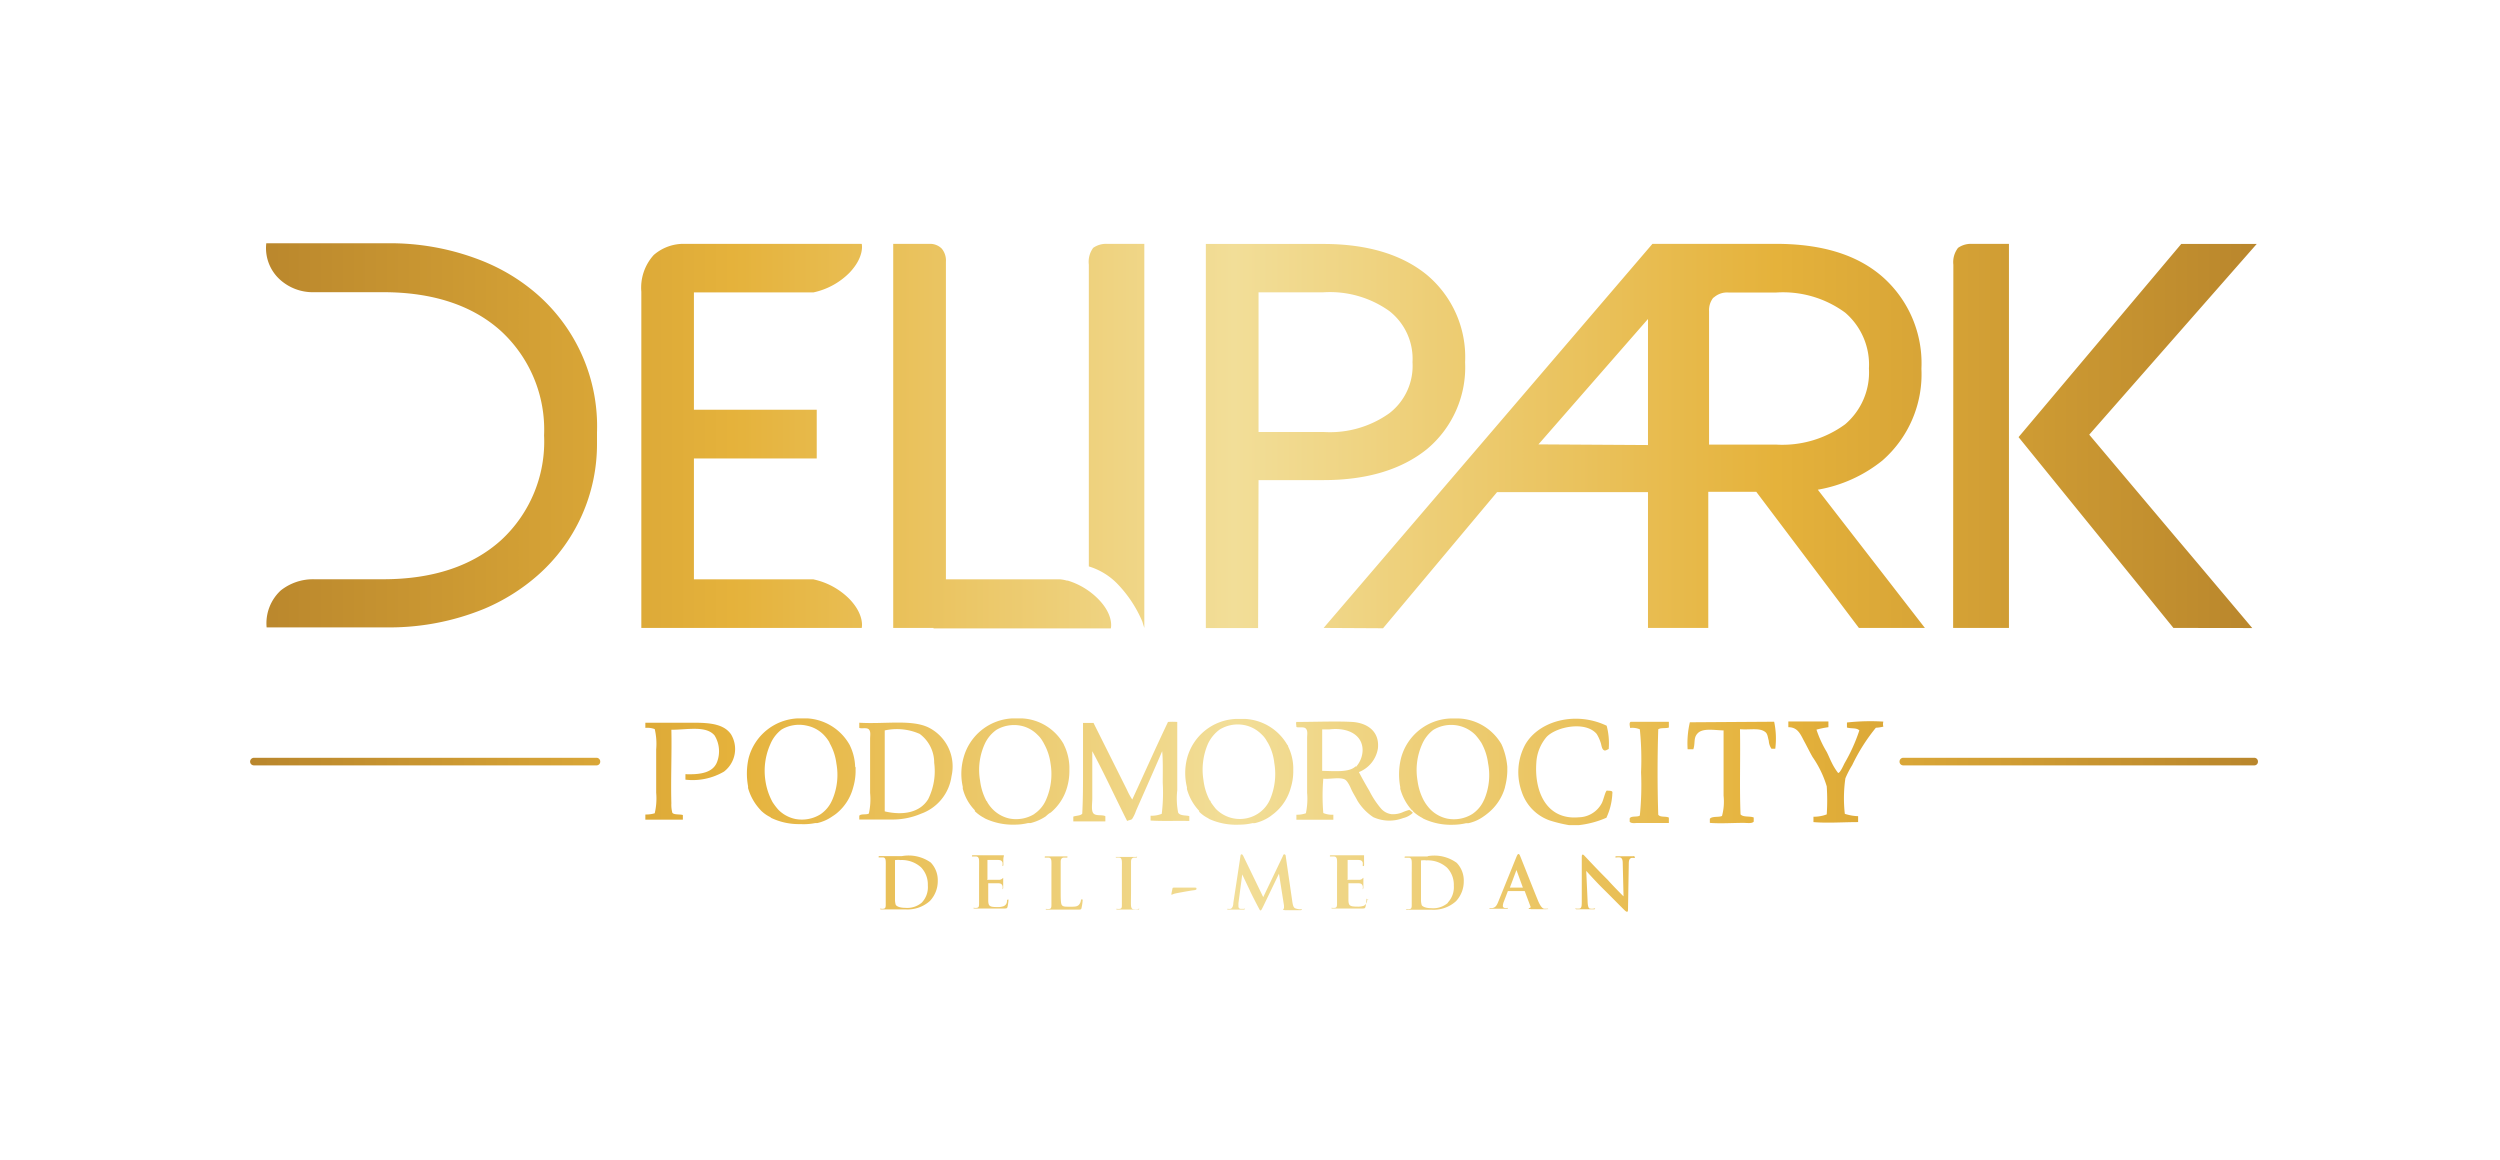 <svg xmlns="http://www.w3.org/2000/svg" 
    xmlns:xlink="http://www.w3.org/1999/xlink" viewBox="0 0 223.91 103.92">
    <defs>
        <style>.cls-1{fill:url(#linear-gradient);}</style>
        <linearGradient id="linear-gradient" x1="21.4" y1="50.73" x2="201.23" y2="50.73" gradientUnits="userSpaceOnUse">
            <stop offset="0" stop-color="#b9862c"/>
            <stop offset="0.24" stop-color="#e5b23b"/>
            <stop offset="0.49" stop-color="#f2de98"/>
            <stop offset="0.76" stop-color="#e5b23b"/>
            <stop offset="1" stop-color="#b9862c"/>
        </linearGradient>
    </defs>
    <title>logo</title>
    <g id="Layer_2" data-name="Layer 2">
        <g id="Layer_1-2" data-name="Layer 1">
            <filter xmlns="http://www.w3.org/2000/svg" id="dropshadow" height="130%">
                <feGaussianBlur in="SourceAlpha" stdDeviation="1.5"/> 
                <feOffset dx="1" dy="1" result="offsetblur"/>
                <feComponentTransfer>
                    <feFuncA type="linear" slope="0.3"/>
                </feComponentTransfer>
                <feMerge> 
                    <feMergeNode/>
                    <feMergeNode in="SourceGraphic"/> 
                </feMerge>
            </filter>
            <path class="cls-1" filter="url(#dropshadow)" d="M52.45,66.87H21.74a.35.35,0,0,0-.34.35.34.34,0,0,0,.34.33H52.45a.33.33,0,0,0,.31-.33A.34.34,0,0,0,52.45,66.87Zm-25.3-41.7h6.17c4.43,0,8,1.17,10.56,3.49A12,12,0,0,1,47.73,38a12,12,0,0,1-3.85,9.38c-2.57,2.32-6.13,3.5-10.56,3.5H27.15a4.66,4.66,0,0,0-3,1,4,4,0,0,0-1.27,3.31H33.53a22.36,22.36,0,0,0,8.88-1.68,17.59,17.59,0,0,0,4.77-3,15.64,15.64,0,0,0,5.29-11.79v-1a15.7,15.7,0,0,0-5.3-12.31,17.11,17.11,0,0,0-4.28-2.75l0,0-.34-.15a22.27,22.27,0,0,0-9-1.72H22.85a3.8,3.8,0,0,0,1.2,3.23A4.38,4.38,0,0,0,27.15,25.17Zm33,30.07H76.18s.29-1.14-1.1-2.59a6.44,6.44,0,0,0-3.23-1.76H61.15V40.06h11V35.7h-11V25.19H71.85a6.44,6.44,0,0,0,3.23-1.76c1.39-1.46,1.1-2.59,1.1-2.59H60.31a4.07,4.07,0,0,0-2.76,1,4.36,4.36,0,0,0-1.11,3.29V50.92c0,.07,0,.23,0,.44v3.88Zm1,8.49H56.8s0,.05,0,.08v.38a2,2,0,0,1,.84.11,5.72,5.72,0,0,1,.13,1.82V70a5.8,5.8,0,0,1-.13,1.84,2.72,2.72,0,0,1-.84.11v.46h3.36V72c-.21-.09-.78,0-.94-.2a2.7,2.7,0,0,1-.09-.85c-.06-2.18.05-4.61,0-6.59,1.47,0,3.11-.39,3.87.51a2.7,2.7,0,0,1,.24,2.33c-.35,1-1.48,1.19-2.85,1.14v.49a5.55,5.55,0,0,0,3.45-.72,2.55,2.55,0,0,0,.64-3.33C63.86,63.87,62.65,63.73,61.17,63.73Zm14.44,3.93a4.67,4.67,0,0,0-.45-1.85.91.91,0,0,0-.07-.14.07.07,0,0,1,0,0,4.65,4.65,0,0,0-3.79-2.33h-.81a4.77,4.77,0,0,0-4.42,3.56A6.22,6.22,0,0,0,66,69.42s0,0,0,0,0,.11,0,.16h0a4.72,4.72,0,0,0,1.09,1.94s0,0,.07.08h0a3.2,3.2,0,0,0,.82.58l.1.08a5.78,5.78,0,0,0,2.61.55A5.26,5.26,0,0,0,72,72.72l.19,0a3.8,3.8,0,0,0,1.37-.61,3.47,3.47,0,0,0,.38-.27,4.44,4.44,0,0,0,1.47-2.3,5.28,5.28,0,0,0,.22-1.38v-.25a1.21,1.21,0,0,0,0-.18Zm-2.06,3a2.91,2.91,0,0,1-1.06,1.28,3.15,3.15,0,0,1-2.24.41,3,3,0,0,1-1.53-.84,5.59,5.59,0,0,1-.46-.6l0,0a1,1,0,0,1-.09-.15,5.69,5.69,0,0,1-.59-1.8A5.86,5.86,0,0,1,68,65.64,3.19,3.19,0,0,1,69,64.34,3.1,3.1,0,0,1,71.29,64a2.93,2.93,0,0,1,1.5.83,3.65,3.65,0,0,1,.47.61s0,0,0,0l.07.16a4.91,4.91,0,0,1,.58,1.78A5.65,5.65,0,0,1,73.55,70.62Zm9.09-15.38H98.49s.31-1.14-1.09-2.59A6.5,6.5,0,0,0,94.63,51h-.08a3.24,3.24,0,0,0-.58-.11l0,0H83.72V22.45a1.67,1.67,0,0,0-.38-1.19,1.47,1.47,0,0,0-1-.42H79v34.4h3.6Zm67.73,8.41a8.36,8.36,0,0,0-.2,2.42h.51c.19-.55,0-1,.36-1.4.45-.53,1.51-.31,2.35-.29v5.84a4.93,4.93,0,0,1-.14,1.82c-.29.14-.9,0-1.09.26v.36c.9.08,2.07,0,3,0,.35,0,.77.08.93-.11v-.37c-.34-.15-.93,0-1.18-.28-.1-2.48,0-5.09-.05-7.63.94.08,1.82-.17,2.32.3.17.18.18.49.26.73a1.38,1.38,0,0,0,.24.72H158a7.21,7.21,0,0,0-.1-2.42ZM111.72,42h5.81c3.9,0,7-.94,9.28-2.78a9.55,9.55,0,0,0,3.41-7.78,9.6,9.6,0,0,0-3.41-7.81c-2.25-1.85-5.38-2.78-9.28-2.78H107v34.4h4.68Zm0-16.82h5.81a9.16,9.16,0,0,1,5.92,1.69,5.43,5.43,0,0,1,2.06,4.57A5.35,5.35,0,0,1,123.45,36a9.16,9.16,0,0,1-5.92,1.69h-5.81Zm89,30.07-14.6-17.32,15-17.08h-6.76L179.79,38.15l13.87,17.09ZM145,64.2a1.71,1.71,0,0,1,.87.12,26.72,26.72,0,0,1,.11,3.85,27,27,0,0,1-.11,3.87c-.2.17-.77,0-.91.26v.3c.18.19.5.1.78.11.92,0,1.86,0,2.73,0v-.48c-.26-.15-.77,0-.95-.26-.08-2.42-.08-5.22,0-7.65.22-.16.66-.06.95-.16v-.51h-3.42C144.87,63.75,145,64.08,145,64.2Zm55.9,2.67H169.45a.34.34,0,0,0-.32.35.33.33,0,0,0,.32.33h31.46a.32.32,0,0,0,.32-.33A.33.33,0,0,0,200.91,66.87ZM96.52,49.73A6,6,0,0,1,99,51.21a11.06,11.06,0,0,1,2.32,3.48c.1.35.17.55.17.55V20.84H98.12a2,2,0,0,0-1.21.36,2.12,2.12,0,0,0-.39,1.51Zm77.41,5.51h5V20.84h-3.36a2,2,0,0,0-1.2.36,2.09,2.09,0,0,0-.42,1.51Zm-9.51,8.47v.45c.37.12.87,0,1.11.26a15.39,15.39,0,0,1-1.32,2.93c-.09.17-.4.89-.58.88a5.19,5.19,0,0,1-.55-.88c-.17-.33-.32-.71-.47-1a9.87,9.87,0,0,1-.92-2,8.43,8.43,0,0,1,1.07-.22v-.51h-3.59v.51c.9,0,1.11.71,1.49,1.39.25.47.46.9.68,1.28a9.24,9.24,0,0,1,1.27,2.63,19,19,0,0,1,0,2.51,3.29,3.29,0,0,1-1.19.21v.48c1.23.11,2.67,0,4,0v-.53a4.21,4.21,0,0,1-1.19-.21,12.37,12.37,0,0,1,.05-3.18,8.29,8.29,0,0,1,.61-1.18,16.49,16.49,0,0,1,2.12-3.35,3.61,3.61,0,0,0,.67-.1.86.86,0,0,1,0-.45A18.88,18.88,0,0,0,164.42,63.71Zm-37.55,12-1,0-.93,0c-.09,0-.14,0-.14.06s0,.05.11.05l.25,0c.22,0,.27.15.28.37s0,.39,0,1.37v1.13c0,.6,0,1.11,0,1.38s-.06.33-.19.35a.67.67,0,0,1-.23,0c-.07,0-.1,0-.1,0s0,.06.13.06h.81c.16,0,.39,0,.63,0s.51,0,.74,0a3,3,0,0,0,2.17-.76,2.58,2.58,0,0,0,.7-1.8,2.28,2.28,0,0,0-.63-1.64A3.42,3.42,0,0,0,126.87,75.68Zm1.8,4.16a2,2,0,0,1-1.48.47c-.51,0-.76-.14-.85-.26a1.55,1.55,0,0,1-.07-.49c0-.12,0-.62,0-1.3v-.81c0-.51,0-1.08,0-1.29s0-.11.07-.13a1.55,1.55,0,0,1,.42,0,2.57,2.57,0,0,1,1.84.65,2.21,2.21,0,0,1,.61,1.61A2,2,0,0,1,128.67,79.84Zm-5.8-24.6,10.21-12.19H146.6V55.24H152V43.05h4.3l9.19,12.19h5.91l-9.59-12.38a12.67,12.67,0,0,0,5.78-2.61,10.26,10.26,0,0,0,3.5-8.22,10.32,10.32,0,0,0-3.5-8.25c-2.3-2-5.49-2.94-9.54-2.94H147l-29.45,34.4Zm29.6-29.6a1.78,1.78,0,0,1,1.36-.47h4.24A9.41,9.41,0,0,1,164.26,27a6.14,6.14,0,0,1,2.13,5,6.11,6.11,0,0,1-2.13,5,9.52,9.52,0,0,1-6.19,1.82h-6l0-11.94A1.8,1.8,0,0,1,152.47,25.64Zm-5.87,1.9V38.86l-9.81-.06ZM110,72.86a5.17,5.17,0,0,0,1.19-.14.81.81,0,0,0,.21,0,4,4,0,0,0,1.38-.61l.35-.27a4.45,4.45,0,0,0,1.48-2.3,4.9,4.9,0,0,0,.22-1.38v-.45a4.51,4.51,0,0,0-.46-1.85s0-.1-.07-.14a.43.43,0,0,1,0,0,4.64,4.64,0,0,0-3.8-2.33h-.8a4.73,4.73,0,0,0-4.39,3.56,5.34,5.34,0,0,0,0,2.57v0a.78.78,0,0,0,0,.16h0a4.61,4.61,0,0,0,1.09,1.94.16.16,0,0,1,0,.08h0a3.09,3.09,0,0,0,.8.58,1.25,1.25,0,0,0,.12.08h0A5.87,5.87,0,0,0,110,72.86Zm-2.65-2.17a5.19,5.19,0,0,1-.56-1.8,5.86,5.86,0,0,1,.39-3.25,3.33,3.33,0,0,1,1.06-1.3,3.1,3.1,0,0,1,2.25-.39,3,3,0,0,1,1.51.83,2.32,2.32,0,0,1,.47.61l0,0,.1.16a4.7,4.7,0,0,1,.56,1.78,5.82,5.82,0,0,1-.38,3.27,2.91,2.91,0,0,1-1.09,1.28,3,3,0,0,1-3.76-.43,7.21,7.21,0,0,1-.45-.6l0,0A.26.26,0,0,0,107.37,70.69Zm8.11,9.75a1.27,1.27,0,0,1-.4-.07c-.2-.05-.26-.24-.32-.65l-.58-4c0-.14-.06-.2-.12-.2s-.09,0-.14.15l-1.76,3.68-1.76-3.63c-.08-.17-.12-.2-.17-.2s-.09,0-.11.16l-.64,4.21c0,.22-.08.47-.26.51a.87.87,0,0,1-.2,0c-.06,0-.1,0-.1,0s0,.07.11.07l.64,0,.68,0c.1,0,.16,0,.16-.07s-.05,0-.1,0l-.27,0c-.11,0-.2-.09-.2-.21s0-.19,0-.3l.34-2.57h0l.68,1.43c.07.18.58,1.17.74,1.47s.16.32.22.32.09-.06.24-.36l1.41-2.93h0L114,80.1c0,.18,0,.26,0,.27s-.07,0-.07.07,0,.06.18.08l1.31,0c.09,0,.17,0,.17-.07S115.54,80.44,115.48,80.44ZM79.76,75.68l-1,0-.93,0c-.09,0-.14,0-.14.06s0,.05.11.05l.25,0c.22,0,.27.15.28.37s0,.39,0,1.37v1.13c0,.6,0,1.11,0,1.38s-.06.33-.19.35a.67.67,0,0,1-.23,0c-.07,0-.1,0-.1,0s0,.06.13.06h.81c.16,0,.39,0,.63,0s.51,0,.74,0a3,3,0,0,0,2.17-.76,2.58,2.58,0,0,0,.7-1.8,2.28,2.28,0,0,0-.63-1.64A3.42,3.42,0,0,0,79.76,75.68Zm1.8,4.16a2,2,0,0,1-1.48.47c-.51,0-.76-.14-.85-.26a1.55,1.55,0,0,1-.07-.49c0-.12,0-.62,0-1.3v-.81c0-.51,0-1.08,0-1.29s0-.11.07-.13a1.55,1.55,0,0,1,.42,0,2.57,2.57,0,0,1,1.84.65,2.21,2.21,0,0,1,.61,1.61A2,2,0,0,1,81.56,79.84ZM106,78.5h-1.83c-.11,0-.14,0-.16.09l-.09.44c0,.07,0,.12,0,.12s.15-.07.28-.11,1.41-.27,1.67-.3.29-.06.29-.15S106.13,78.5,106,78.5Zm27.79-9a6.25,6.25,0,0,0,.21-1.38v-.45a6.27,6.27,0,0,0-.45-1.85.84.84,0,0,1-.06-.14s0,0,0,0a4.64,4.64,0,0,0-3.82-2.33h-.76a4.77,4.77,0,0,0-4.43,3.56,6.07,6.07,0,0,0-.07,2.57s0,0,0,0a1.24,1.24,0,0,1,0,.16h0a4.68,4.68,0,0,0,1.06,1.94s.07,0,.08.08h0a3.53,3.53,0,0,0,.81.58l.12.08a5.74,5.74,0,0,0,2.62.55,5.32,5.32,0,0,0,1.2-.14l.21,0a3.65,3.65,0,0,0,1.37-.61,4.2,4.2,0,0,0,.36-.27A4.55,4.55,0,0,0,133.8,69.49Zm-1.87,1.13a2.91,2.91,0,0,1-1.06,1.28,3.12,3.12,0,0,1-2.23.41,3,3,0,0,1-1.53-.84,3.88,3.88,0,0,1-.47-.6s0,0,0,0a1.46,1.46,0,0,0-.09-.15,5.21,5.21,0,0,1-.58-1.8,5.68,5.68,0,0,1,.4-3.25,3.22,3.22,0,0,1,1-1.3,3.1,3.1,0,0,1,2.24-.39,3.05,3.05,0,0,1,1.54.83,5.14,5.14,0,0,1,.47.61v0a1,1,0,0,1,.1.16,5.09,5.09,0,0,1,.57,1.78A5.57,5.57,0,0,1,131.93,70.62Zm-26.4,1.91V72.1c-.23-.1-.83,0-1-.32a6.58,6.58,0,0,1-.08-2V63.66a5.43,5.43,0,0,0-.83,0c-1.09,2.29-2.13,4.63-3.2,6.95a5.72,5.72,0,0,1-.47-.86c-1-2-2-4-3-6H96v4.13c0,1.36,0,2.74-.07,4-.17.19-.53.16-.8.26v.43H98V72.1c-.28-.15-.81,0-1.05-.23s-.12-.89-.12-1.34V66.28c1.08,2,2.07,4.17,3.12,6.25.15-.08.33-.08.44-.17a3.29,3.29,0,0,0,.36-.75c.77-1.75,1.62-3.66,2.34-5.33.08.86.05,1.86.05,2.84a15.58,15.58,0,0,1-.09,2.77,2.47,2.47,0,0,1-1,.17v.43C103.16,72.56,104.4,72.5,105.53,72.53Zm16,7s-.06,0-.07.1a.59.59,0,0,1-.29.48,1.61,1.61,0,0,1-.61.08c-.66,0-.76-.1-.78-.55V78.17s0-.06,0-.06l.92,0c.24,0,.33.12.36.25s0,.17,0,.23,0,.06,0,.06.06-.07.06-.12,0-.31,0-.43c0-.33,0-.44,0-.48a0,0,0,0,0,0,0s-.05,0-.1.09a.46.46,0,0,1-.31.09c-.15,0-.89,0-1,0s0,0,0-.07V76.08s0-.06,0-.06.81,0,.92,0c.32,0,.38.11.43.23a.74.74,0,0,1,0,.23c0,.06,0,.09.05.09s.06,0,.07-.07,0-.36,0-.43c0-.29,0-.37,0-.42s0-.05,0-.05l-.1,0-.28,0h-1.61l-.41,0h-.52c-.09,0-.14,0-.14.06s0,.05.11.05l.25,0c.21,0,.27.15.28.37s0,.39,0,1.37v1.13c0,.6,0,1.11,0,1.38s-.06.33-.19.35a.71.71,0,0,1-.23,0c-.08,0-.1,0-.1,0s0,.06.13.06h.81l.67,0,1.12,0c.24,0,.3,0,.34-.16a4.17,4.17,0,0,0,.09-.72C121.6,79.63,121.6,79.57,121.55,79.57Zm3.73-8c-.07,0-.4.11-.56.18a2.2,2.2,0,0,1-1.07.2,1.5,1.5,0,0,1-.91-.48,7.79,7.79,0,0,1-1.06-1.6c-.35-.59-.69-1.2-.94-1.69a2.74,2.74,0,0,0,1.7-2.11c.17-1.57-1-2.3-2.3-2.38s-3.47,0-5,0c-.06.1,0,.3,0,.45.19.1.66-.06.85.15s.11.52.11.84V70a6.26,6.26,0,0,1-.11,1.84,2.45,2.45,0,0,1-.85.13v.45h3.31v-.45a2.09,2.09,0,0,1-.9-.15,18.52,18.52,0,0,1,0-3.08c.57.07,1.44-.16,1.92.07.24.12.46.59.59.89s.38.68.54,1A4.7,4.7,0,0,0,122,72.19a3.48,3.48,0,0,0,2.67.08,1.85,1.85,0,0,0,.88-.48C125.39,71.7,125.41,71.61,125.28,71.59Zm-4.83-3.91c-.55.55-1.76.44-3,.41V64.33c.22,0,.43,0,.62,0,1.7-.21,3,.5,3,1.86A2.29,2.29,0,0,1,120.45,67.68Zm17.18,12.76-.27,0c-.14,0-.32-.12-.57-.7-.41-1-1.44-3.61-1.6-4-.06-.15-.1-.2-.16-.2s-.1.07-.18.25l-1.62,4c-.13.33-.25.55-.55.59h-.2s-.07,0-.07,0,0,.06.12.06l.76,0,.68,0c.07,0,.11,0,.11-.06s0,0-.09,0h-.1c-.2,0-.26-.09-.26-.2a1.19,1.19,0,0,1,.1-.4l.35-.92s0,0,0,0h1.44s.05,0,.07,0l.51,1.36a.1.1,0,0,1-.05.15c-.07,0-.1,0-.1.06s.08,0,.2.05h1.22c.24,0,.29,0,.29-.06S137.68,80.44,137.63,80.44Zm-2.18-1.89h-1.19s0,0,0,0l.59-1.58s0-.06,0-.06,0,0,0,.06l.58,1.59S135.48,78.55,135.45,78.55ZM82.13,64.14c-1.53-.72-3.94-.27-6.17-.41,0,0,0,.06,0,.09v.37c.19.1.67-.06.86.14s.11.53.11.86c0,1.67,0,3.26,0,4.83a5.91,5.91,0,0,1-.11,1.84c-.19.14-.7,0-.86.2v.34c1,0,2.06,0,3,0a6.47,6.47,0,0,0,2.53-.52,4.16,4.16,0,0,0,2.73-3.35A3.9,3.9,0,0,0,82.13,64.14Zm0,6.44c-.73,1.19-2.23,1.48-3.89,1.09V64.42a5.07,5.07,0,0,1,3.13.31,3.2,3.2,0,0,1,1.3,2.59A5.64,5.64,0,0,1,82.13,70.58Zm7.13,9c-.05,0-.06,0-.07.1,0,.26-.13.4-.3.48a1.53,1.53,0,0,1-.6.08c-.66,0-.76-.1-.78-.55V78.17s0-.06,0-.06l.92,0c.24,0,.33.12.36.25s0,.17,0,.23,0,.06,0,.06.06-.07.06-.12,0-.31,0-.43c0-.33,0-.44,0-.48a0,0,0,0,0,0,0s0,0-.1.09a.46.46,0,0,1-.31.09c-.15,0-.89,0-1,0s0,0,0-.07V76.08s0-.06,0-.06.81,0,.92,0c.32,0,.38.11.43.23a.74.74,0,0,1,0,.23c0,.06,0,.09,0,.09s.06,0,.07-.07,0-.36,0-.43c0-.29.05-.37.05-.42s0-.05,0-.05l-.1,0-.28,0H87.12l-.41,0h-.52c-.09,0-.14,0-.14.06s0,.05.11.05l.25,0c.21,0,.27.15.28.37s0,.39,0,1.37v1.13c0,.6,0,1.11,0,1.38s-.06.33-.19.35a.71.71,0,0,1-.23,0c-.08,0-.1,0-.1,0s0,.06.13.06h.81l.67,0,1.12,0c.24,0,.3,0,.34-.16a4.17,4.17,0,0,0,.09-.72C89.31,79.63,89.31,79.57,89.26,79.57Zm56-3.89c-.32,0-.56,0-.63,0l-.78,0c-.1,0-.17,0-.17.06s0,.05.1.05a1,1,0,0,1,.34,0c.16.07.22.19.22.58l.07,2.9h0c-.11-.1-1-1-1.41-1.47-.95-.94-1.93-2-2-2.07s-.17-.2-.24-.2-.09.09-.09.22l0,3.82c0,.56,0,.74-.2.8a1.5,1.5,0,0,1-.29,0c-.07,0-.11,0-.11,0s.06.06.14.06l.7,0c.12,0,.38,0,.8,0,.09,0,.15,0,.15-.06s0,0-.11,0a1,1,0,0,1-.34,0c-.13,0-.21-.21-.22-.71L141.07,77h0c.11.12.83.93,1.53,1.62s1.5,1.51,1.9,1.9c.08.07.15.14.22.14s.09-.06.09-.2l.07-4.07c0-.36.06-.49.24-.55a.65.65,0,0,1,.19,0c.08,0,.12,0,.12-.05S145.38,75.68,145.3,75.68ZM95.88,79.55s-.07,0-.07.09a.73.73,0,0,1-.17.39c-.16.18-.41.18-.75.18-.51,0-.67,0-.78-.14S94,79.51,94,78.68V77.55c0-1,0-1.16,0-1.37s.07-.33.24-.37l.25,0c.08,0,.12,0,.12-.05s0-.06-.14-.06l-.87,0-.89,0c-.09,0-.14,0-.14.06s0,.05.11.05l.21,0c.22,0,.27.15.28.37s0,.39,0,1.37v1.13c0,.6,0,1.11,0,1.38s-.06.33-.19.35a.67.67,0,0,1-.23,0c-.07,0-.1,0-.1,0s0,.06.13.06h.81l.79,0,1.09,0c.33,0,.37,0,.4-.17a4.22,4.22,0,0,0,.1-.74C95.93,79.58,95.92,79.55,95.88,79.55Zm47-7.32a5.73,5.73,0,0,0,.52-2c0-.29.12-.39-.31-.41-.21,0-.17-.06-.26.1s-.25.79-.36,1a2.38,2.38,0,0,1-2.06,1.28c-2.85.26-4-2.23-3.81-4.89a3.88,3.88,0,0,1,.93-2.32c.89-.91,3.48-1.43,4.47-.26a3.4,3.4,0,0,1,.36.78c.09.24.09.65.37.71.11,0,.25-.09.25-.09.23-.11.06,0,.11-.16A6.12,6.12,0,0,0,142.9,64c-2.8-1.34-6.09-.43-7.3,1.7a5.21,5.21,0,0,0-.31,4.21,4.07,4.07,0,0,0,2.5,2.57,12.74,12.74,0,0,0,1.72.42h.92A8.51,8.51,0,0,0,142.9,72.23Zm-42,8.21a1.73,1.73,0,0,1-.32,0c-.2,0-.24-.14-.26-.31s0-.79,0-1.42V77.55c0-1,0-1.16,0-1.37s.07-.33.24-.37l.2,0c.06,0,.1,0,.1-.06s0,0-.14,0l-.78,0-.84,0c-.1,0-.16,0-.16,0s0,.06.11.06a.91.91,0,0,1,.23,0c.14,0,.21.14.22.36s0,.39,0,1.37v1.13c0,.63,0,1.14,0,1.41s-.06.3-.19.32a.71.71,0,0,1-.23,0c-.08,0-.1,0-.1,0s0,.06.13.06l.81,0,1,0c.08,0,.13,0,.13-.06S100.94,80.44,100.86,80.44Zm-7.79-8.65a4.53,4.53,0,0,0,1.49-2.3,5.23,5.23,0,0,0,.2-1.38v-.45a4.84,4.84,0,0,0-.44-1.85s-.06-.1-.06-.14,0,0,0,0a4.55,4.55,0,0,0-3.78-2.33h-.79a4.77,4.77,0,0,0-4.42,3.56,5.35,5.35,0,0,0-.06,2.57s0,0,0,0,0,.11,0,.16h0a4.21,4.21,0,0,0,1.08,1.94s0,0,0,.08h0a3.42,3.42,0,0,0,.79.58l.13.08h0a5.86,5.86,0,0,0,2.64.55,5.17,5.17,0,0,0,1.19-.14l.23,0a4.28,4.28,0,0,0,1.38-.61A2.38,2.38,0,0,1,93.07,71.79Zm-1.44.11a3.13,3.13,0,0,1-2.24.41,3,3,0,0,1-1.51-.84,3.3,3.3,0,0,1-.46-.6s0,0,0,0a.33.33,0,0,0-.1-.15,5.19,5.19,0,0,1-.56-1.8,5.6,5.6,0,0,1,.4-3.25,3.16,3.16,0,0,1,1.06-1.3A3.11,3.11,0,0,1,90.44,64a2.89,2.89,0,0,1,1.5.83,2.32,2.32,0,0,1,.47.61l0,0a.89.89,0,0,1,.09.16,4.92,4.92,0,0,1,.59,1.78,5.73,5.73,0,0,1-.41,3.27A2.87,2.87,0,0,1,91.63,71.9Z"/>
        </g>
    </g>
</svg>